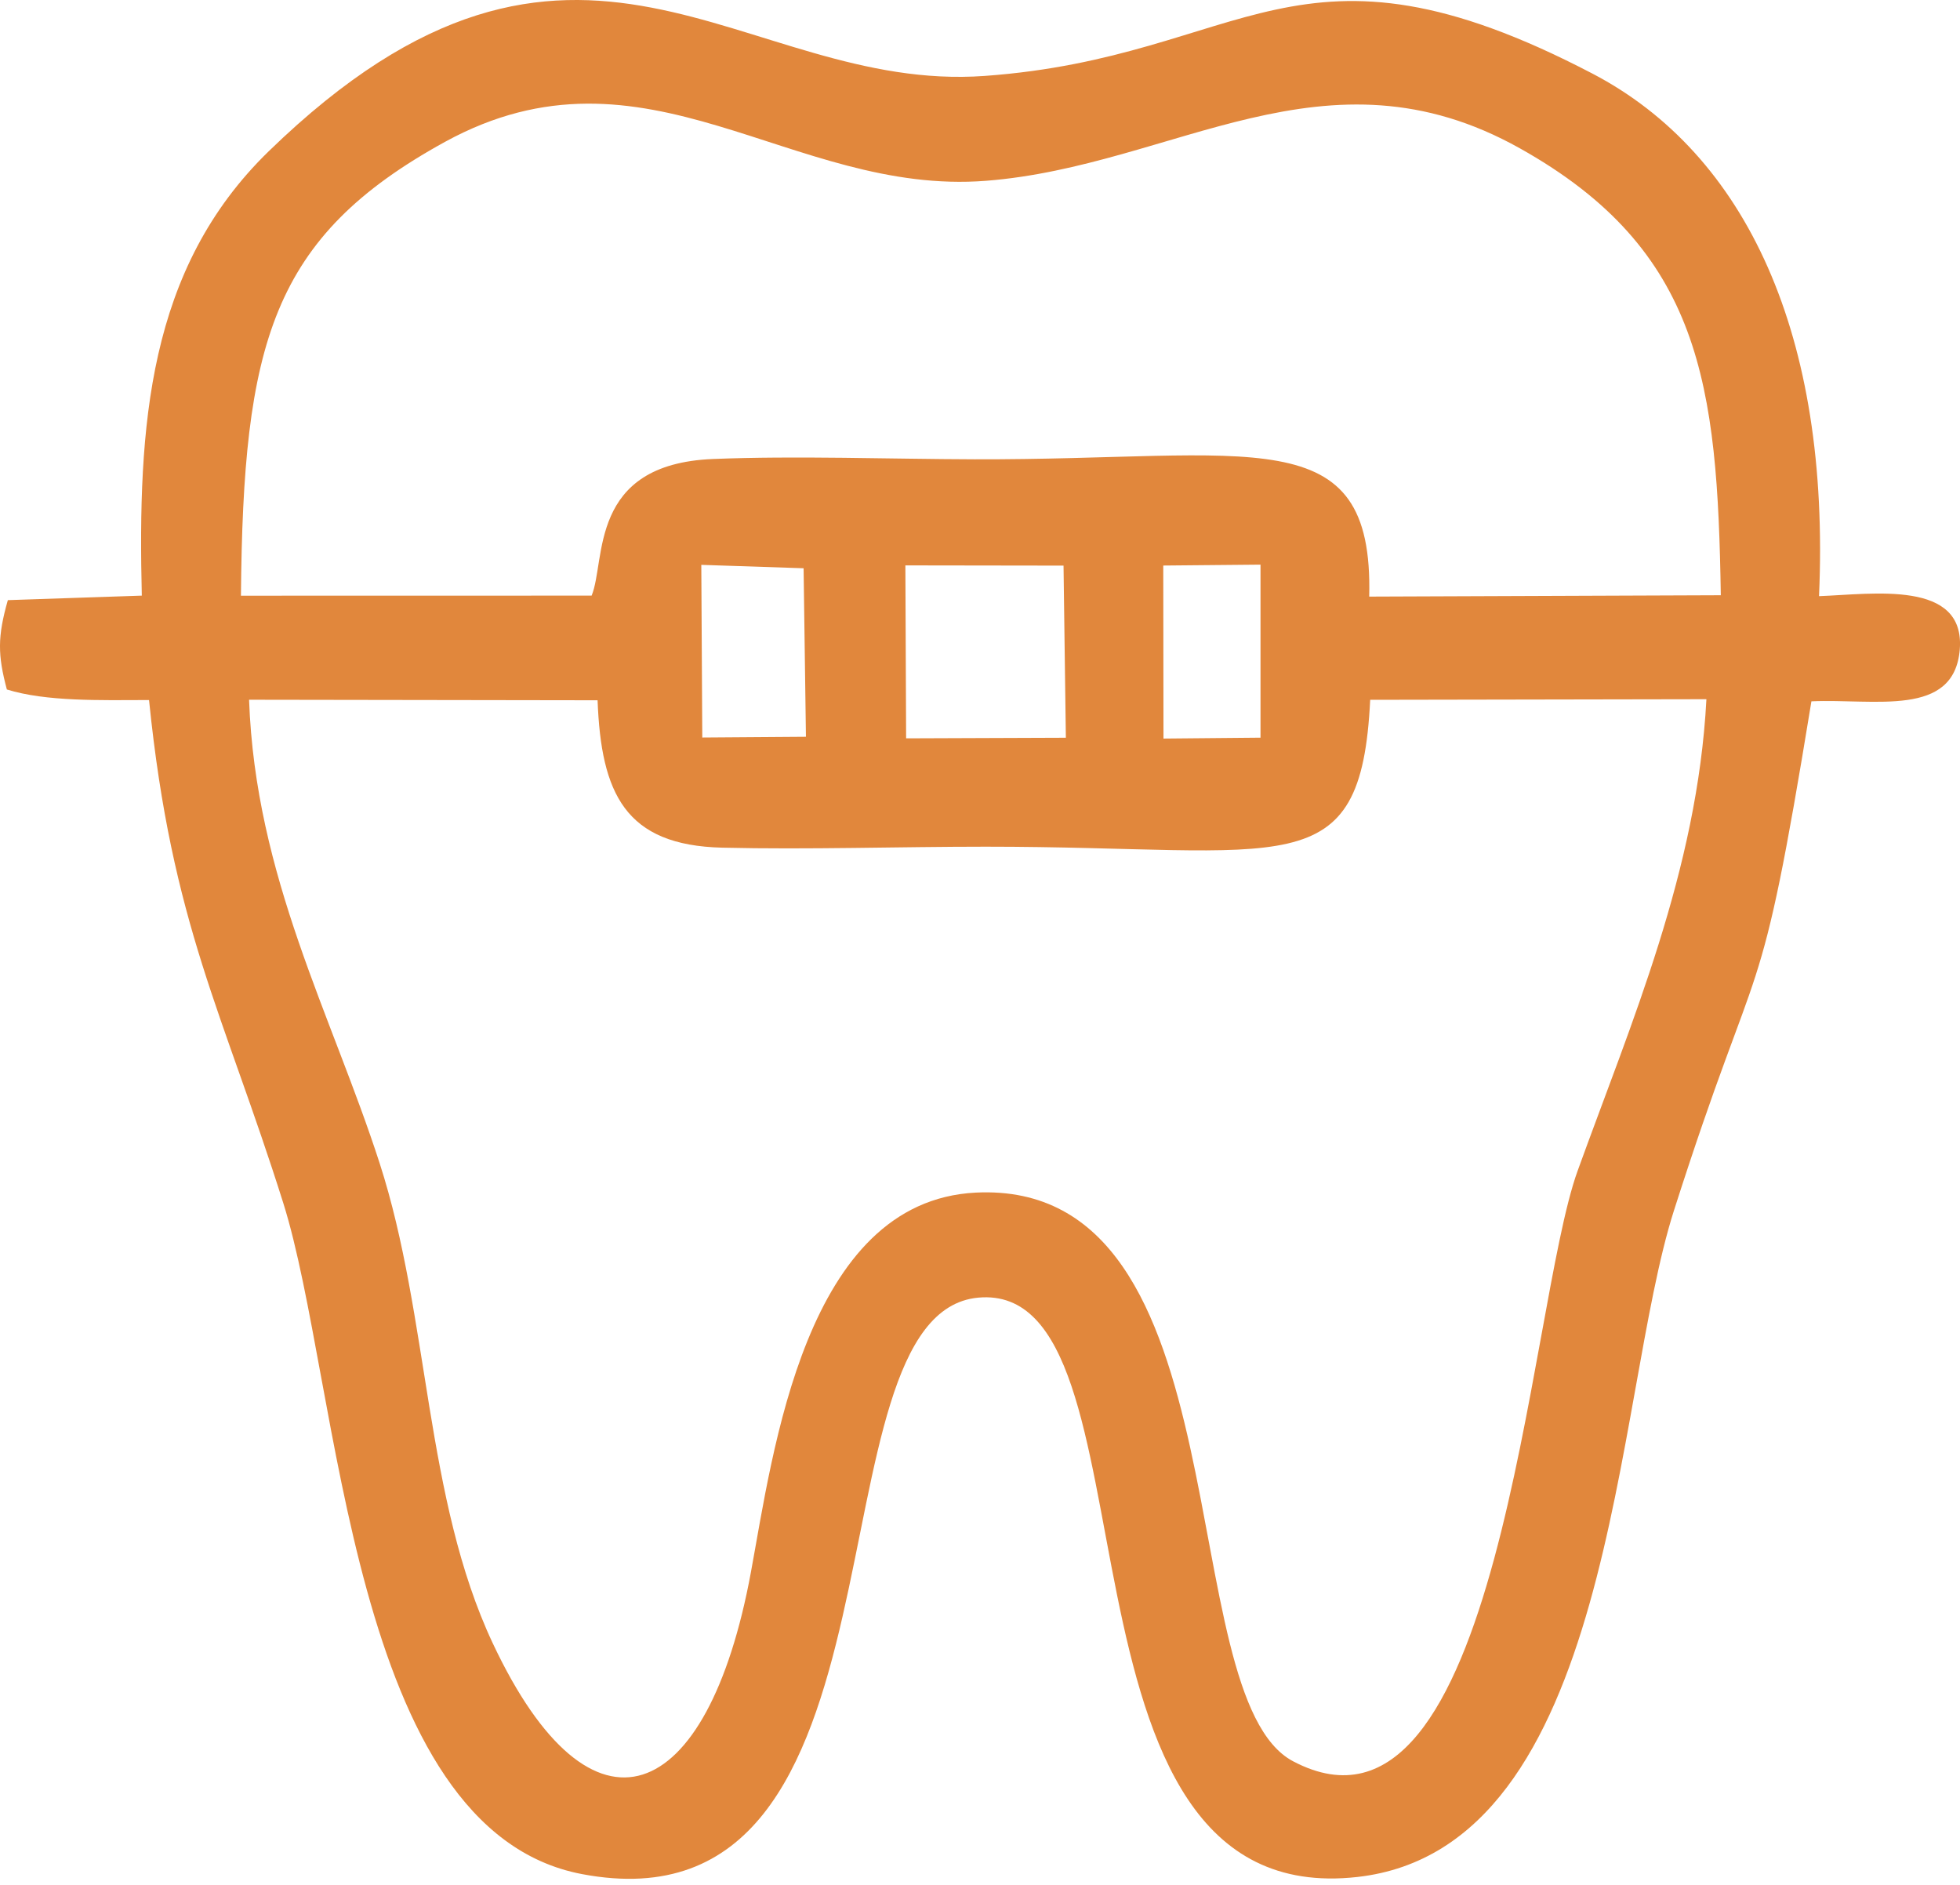 <?xml version="1.0" encoding="UTF-8"?> <svg xmlns="http://www.w3.org/2000/svg" width="26" height="25" viewBox="0 0 26 25" fill="none"><path fill-rule="evenodd" clip-rule="evenodd" d="M22.636 9.276C22.516 11.55 21.639 13.561 20.927 15.531C20.264 17.364 19.896 24.805 17.154 23.361C15.519 22.5 16.55 15.64 12.944 15.818C10.676 15.932 10.256 19.259 9.961 20.853C9.387 23.965 7.848 24.583 6.537 21.796C5.632 19.872 5.699 17.479 5.036 15.428C4.398 13.455 3.388 11.63 3.304 9.281L7.927 9.288C7.974 10.521 8.29 11.213 9.582 11.243C10.719 11.27 11.928 11.23 13.075 11.23C17.076 11.23 18.055 11.768 18.176 9.282L22.634 9.274L22.636 9.276ZM15.432 7.501L16.721 7.489V9.784L15.434 9.796L15.431 7.501H15.432ZM12.01 7.499L14.108 7.502L14.139 9.785L12.02 9.793L12.01 7.499ZM9.304 7.492L10.66 7.537L10.691 9.772L9.316 9.782L9.303 7.492H9.304ZM3.196 7.901C3.226 4.563 3.596 3.148 5.904 1.881C8.568 0.422 10.49 2.601 13.08 2.398C15.585 2.202 17.583 0.522 20.163 1.968C22.574 3.318 22.783 5.107 22.827 7.895L18.163 7.913C18.223 5.535 16.618 6.102 12.928 6.092C11.805 6.089 10.564 6.043 9.456 6.088C7.8 6.156 8.04 7.437 7.848 7.9L3.194 7.901H3.196ZM1.882 7.9L0.104 7.96C-0.034 8.446 -0.031 8.687 0.091 9.145C0.611 9.306 1.322 9.287 1.977 9.285C2.279 12.266 2.963 13.436 3.757 15.954C4.516 18.363 4.636 24.272 7.72 24.857C12.259 25.718 10.649 17.423 12.978 17.211C15.477 16.985 13.707 25.381 18.008 24.895C21.42 24.509 21.402 18.567 22.206 16.054C23.369 12.417 23.32 13.644 24.029 9.302C24.871 9.264 25.921 9.521 25.997 8.616C26.073 7.686 24.842 7.881 24.13 7.907C24.282 4.452 23.169 2.043 21.122 0.975C17.192 -1.077 16.543 0.756 13.063 1.007C9.83 1.241 7.667 -1.976 3.566 2.005C1.955 3.569 1.828 5.662 1.881 7.898L1.882 7.9Z" fill="#E1873C"></path></svg> 